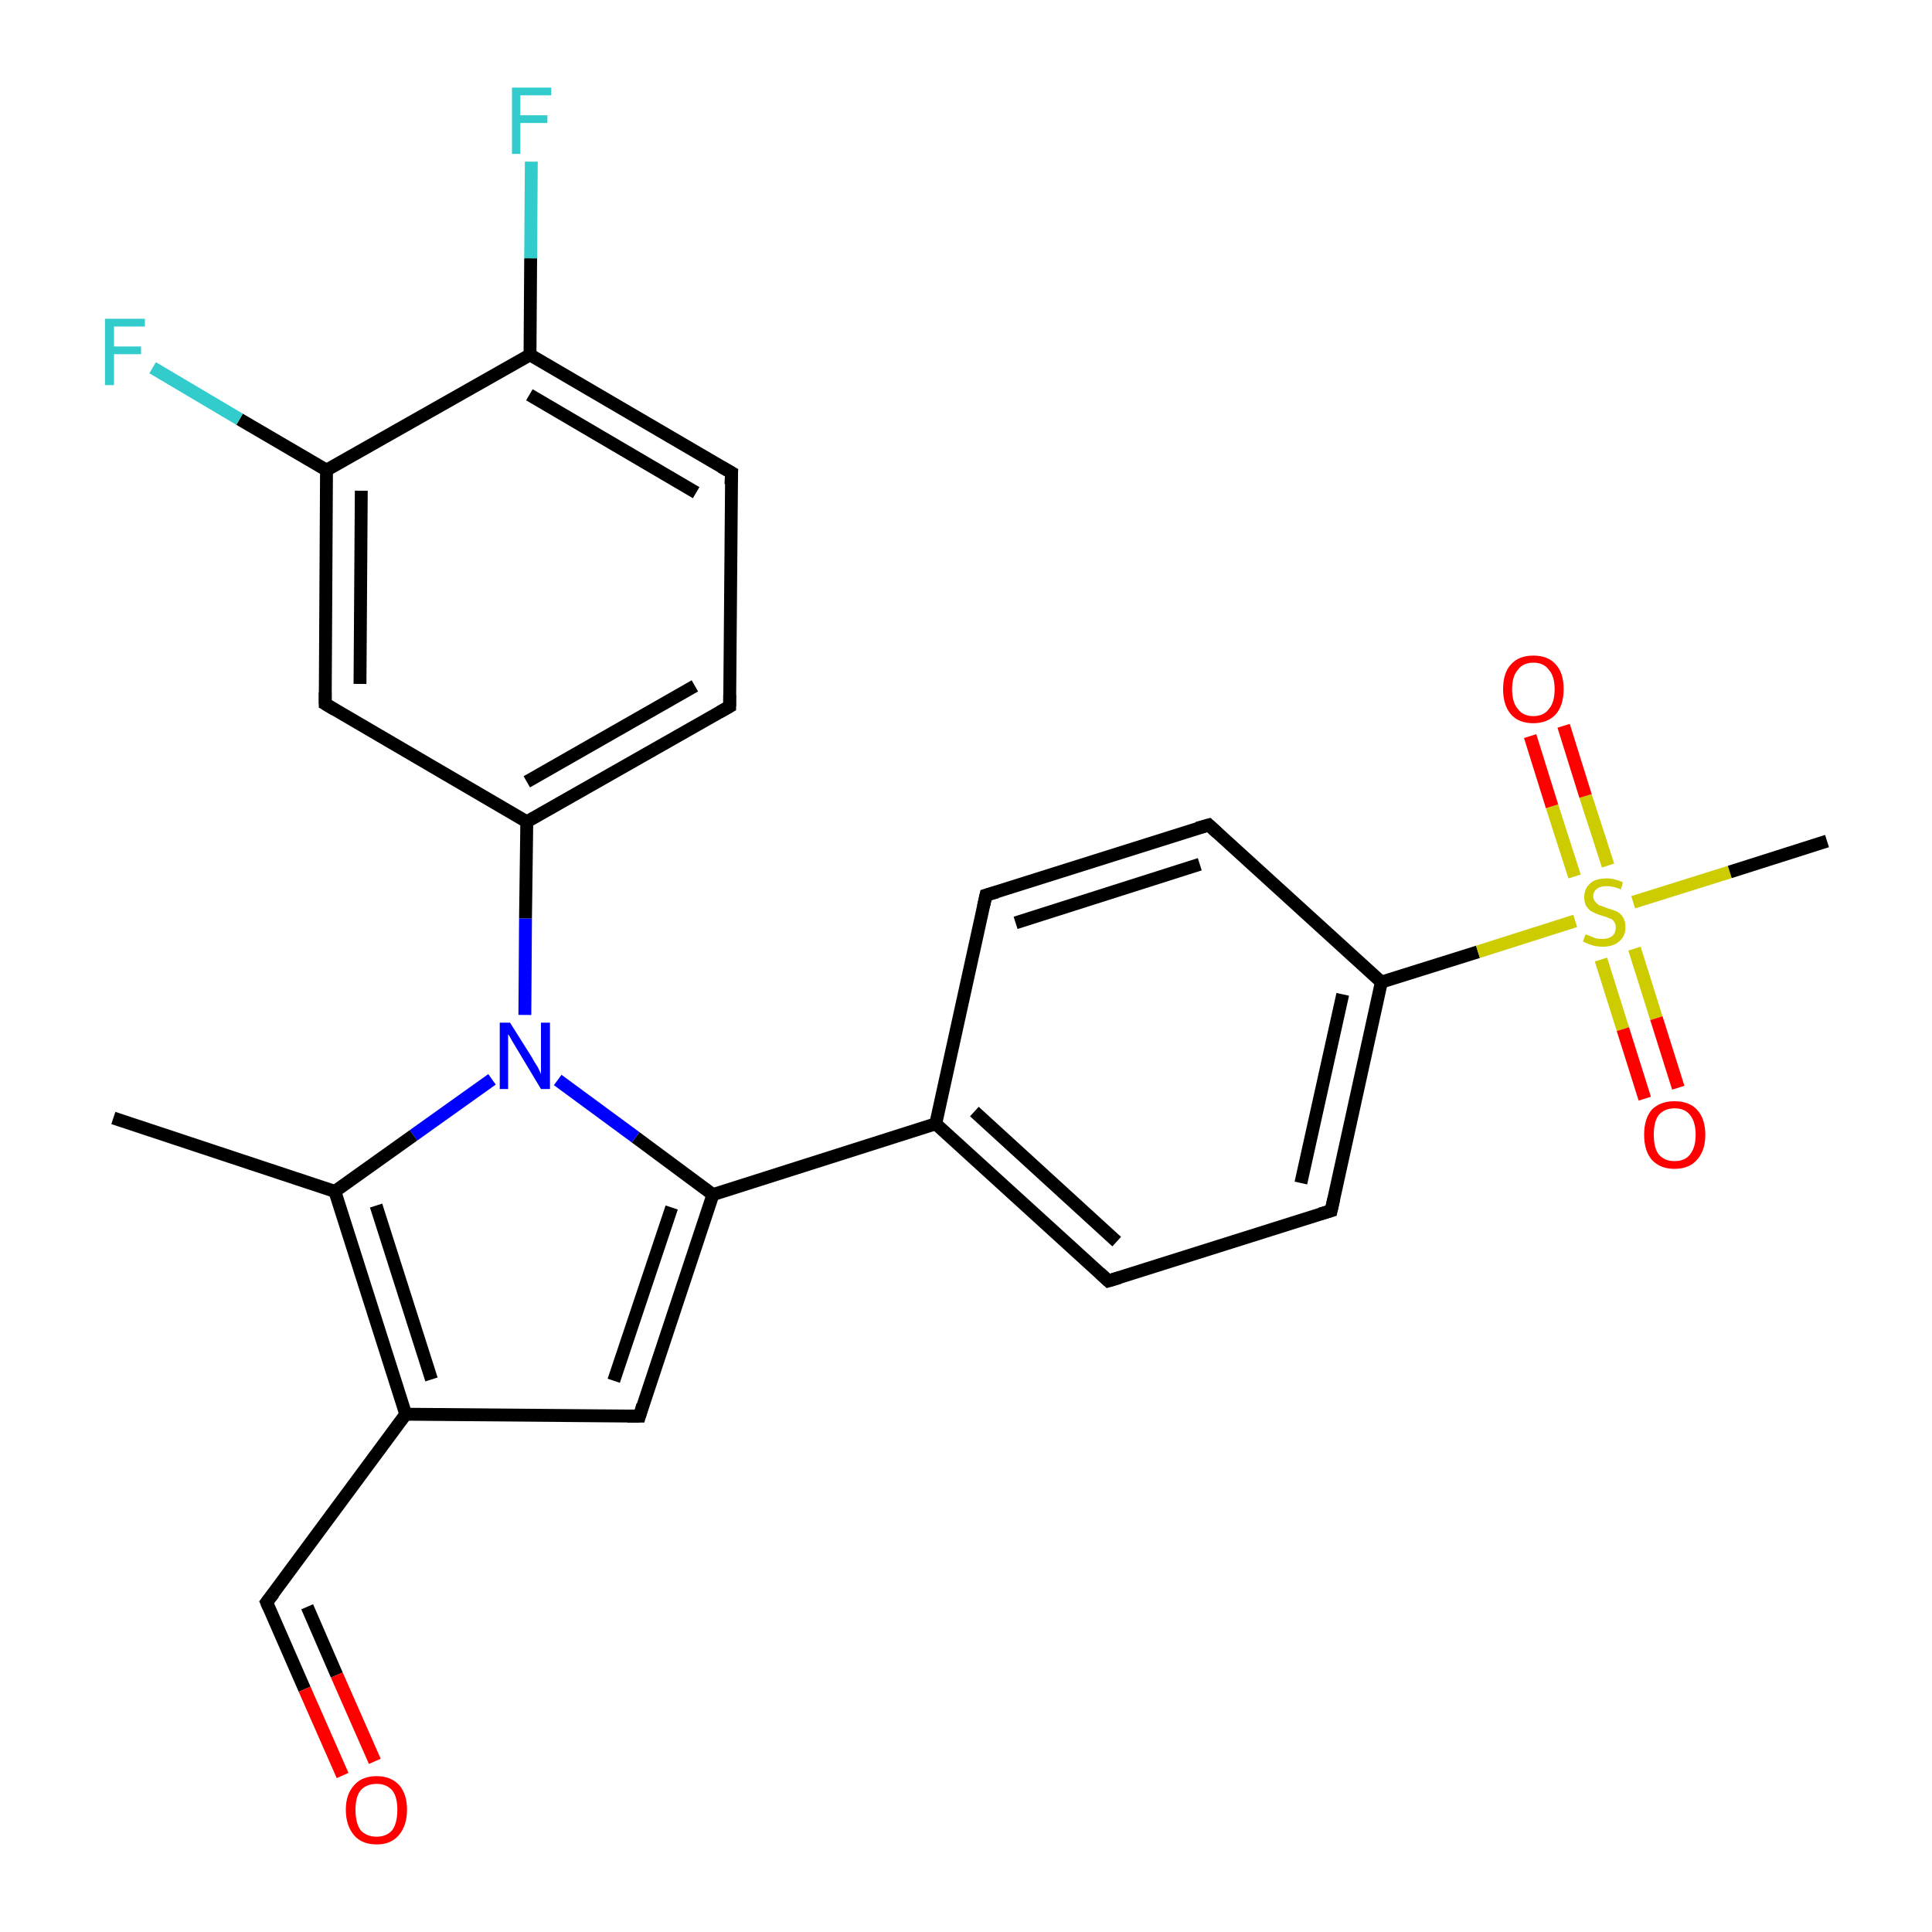 <?xml version='1.0' encoding='iso-8859-1'?>
<svg version='1.1' baseProfile='full'
              xmlns='http://www.w3.org/2000/svg'
                      xmlns:rdkit='http://www.rdkit.org/xml'
                      xmlns:xlink='http://www.w3.org/1999/xlink'
                  xml:space='preserve'
width='300px' height='300px' viewBox='0 0 300 300'>
<!-- END OF HEADER -->
<rect style='opacity:1.0;fill:#FFFFFF;stroke:none' width='300.0' height='300.0' x='0.0' y='0.0'> </rect>
<path class='bond-0 atom-0 atom-1' d='M 17.6,173.6 L 52.0,185.0' style='fill:none;fill-rule:evenodd;stroke:#000000;stroke-width:2.0px;stroke-linecap:butt;stroke-linejoin:miter;stroke-opacity:1' />
<path class='bond-1 atom-1 atom-2' d='M 52.0,185.0 L 63.0,219.6' style='fill:none;fill-rule:evenodd;stroke:#000000;stroke-width:2.0px;stroke-linecap:butt;stroke-linejoin:miter;stroke-opacity:1' />
<path class='bond-1 atom-1 atom-2' d='M 58.4,187.2 L 67.0,214.2' style='fill:none;fill-rule:evenodd;stroke:#000000;stroke-width:2.0px;stroke-linecap:butt;stroke-linejoin:miter;stroke-opacity:1' />
<path class='bond-2 atom-2 atom-3' d='M 63.0,219.6 L 41.4,248.8' style='fill:none;fill-rule:evenodd;stroke:#000000;stroke-width:2.0px;stroke-linecap:butt;stroke-linejoin:miter;stroke-opacity:1' />
<path class='bond-3 atom-3 atom-4' d='M 41.4,248.8 L 47.3,262.3' style='fill:none;fill-rule:evenodd;stroke:#000000;stroke-width:2.0px;stroke-linecap:butt;stroke-linejoin:miter;stroke-opacity:1' />
<path class='bond-3 atom-3 atom-4' d='M 47.3,262.3 L 53.2,275.7' style='fill:none;fill-rule:evenodd;stroke:#FF0000;stroke-width:2.0px;stroke-linecap:butt;stroke-linejoin:miter;stroke-opacity:1' />
<path class='bond-3 atom-3 atom-4' d='M 47.7,249.5 L 52.3,260.1' style='fill:none;fill-rule:evenodd;stroke:#000000;stroke-width:2.0px;stroke-linecap:butt;stroke-linejoin:miter;stroke-opacity:1' />
<path class='bond-3 atom-3 atom-4' d='M 52.3,260.1 L 58.2,273.5' style='fill:none;fill-rule:evenodd;stroke:#FF0000;stroke-width:2.0px;stroke-linecap:butt;stroke-linejoin:miter;stroke-opacity:1' />
<path class='bond-4 atom-2 atom-5' d='M 63.0,219.6 L 99.3,219.9' style='fill:none;fill-rule:evenodd;stroke:#000000;stroke-width:2.0px;stroke-linecap:butt;stroke-linejoin:miter;stroke-opacity:1' />
<path class='bond-5 atom-5 atom-6' d='M 99.3,219.9 L 110.7,185.5' style='fill:none;fill-rule:evenodd;stroke:#000000;stroke-width:2.0px;stroke-linecap:butt;stroke-linejoin:miter;stroke-opacity:1' />
<path class='bond-5 atom-5 atom-6' d='M 95.3,214.4 L 104.3,187.5' style='fill:none;fill-rule:evenodd;stroke:#000000;stroke-width:2.0px;stroke-linecap:butt;stroke-linejoin:miter;stroke-opacity:1' />
<path class='bond-6 atom-6 atom-7' d='M 110.7,185.5 L 145.3,174.5' style='fill:none;fill-rule:evenodd;stroke:#000000;stroke-width:2.0px;stroke-linecap:butt;stroke-linejoin:miter;stroke-opacity:1' />
<path class='bond-7 atom-7 atom-8' d='M 145.3,174.5 L 172.1,198.9' style='fill:none;fill-rule:evenodd;stroke:#000000;stroke-width:2.0px;stroke-linecap:butt;stroke-linejoin:miter;stroke-opacity:1' />
<path class='bond-7 atom-7 atom-8' d='M 151.3,172.6 L 173.4,192.8' style='fill:none;fill-rule:evenodd;stroke:#000000;stroke-width:2.0px;stroke-linecap:butt;stroke-linejoin:miter;stroke-opacity:1' />
<path class='bond-8 atom-8 atom-9' d='M 172.1,198.9 L 206.7,188.0' style='fill:none;fill-rule:evenodd;stroke:#000000;stroke-width:2.0px;stroke-linecap:butt;stroke-linejoin:miter;stroke-opacity:1' />
<path class='bond-9 atom-9 atom-10' d='M 206.7,188.0 L 214.5,152.5' style='fill:none;fill-rule:evenodd;stroke:#000000;stroke-width:2.0px;stroke-linecap:butt;stroke-linejoin:miter;stroke-opacity:1' />
<path class='bond-9 atom-9 atom-10' d='M 202.0,183.7 L 208.5,154.4' style='fill:none;fill-rule:evenodd;stroke:#000000;stroke-width:2.0px;stroke-linecap:butt;stroke-linejoin:miter;stroke-opacity:1' />
<path class='bond-10 atom-10 atom-11' d='M 214.5,152.5 L 187.7,128.1' style='fill:none;fill-rule:evenodd;stroke:#000000;stroke-width:2.0px;stroke-linecap:butt;stroke-linejoin:miter;stroke-opacity:1' />
<path class='bond-11 atom-11 atom-12' d='M 187.7,128.1 L 153.1,139.0' style='fill:none;fill-rule:evenodd;stroke:#000000;stroke-width:2.0px;stroke-linecap:butt;stroke-linejoin:miter;stroke-opacity:1' />
<path class='bond-11 atom-11 atom-12' d='M 186.3,134.2 L 157.7,143.3' style='fill:none;fill-rule:evenodd;stroke:#000000;stroke-width:2.0px;stroke-linecap:butt;stroke-linejoin:miter;stroke-opacity:1' />
<path class='bond-12 atom-10 atom-13' d='M 214.5,152.5 L 229.5,147.8' style='fill:none;fill-rule:evenodd;stroke:#000000;stroke-width:2.0px;stroke-linecap:butt;stroke-linejoin:miter;stroke-opacity:1' />
<path class='bond-12 atom-10 atom-13' d='M 229.5,147.8 L 244.6,143.0' style='fill:none;fill-rule:evenodd;stroke:#CCCC00;stroke-width:2.0px;stroke-linecap:butt;stroke-linejoin:miter;stroke-opacity:1' />
<path class='bond-13 atom-13 atom-14' d='M 253.6,140.1 L 268.6,135.4' style='fill:none;fill-rule:evenodd;stroke:#CCCC00;stroke-width:2.0px;stroke-linecap:butt;stroke-linejoin:miter;stroke-opacity:1' />
<path class='bond-13 atom-13 atom-14' d='M 268.6,135.4 L 283.7,130.6' style='fill:none;fill-rule:evenodd;stroke:#000000;stroke-width:2.0px;stroke-linecap:butt;stroke-linejoin:miter;stroke-opacity:1' />
<path class='bond-14 atom-13 atom-15' d='M 249.7,134.4 L 246.2,123.6' style='fill:none;fill-rule:evenodd;stroke:#CCCC00;stroke-width:2.0px;stroke-linecap:butt;stroke-linejoin:miter;stroke-opacity:1' />
<path class='bond-14 atom-13 atom-15' d='M 246.2,123.6 L 242.8,112.7' style='fill:none;fill-rule:evenodd;stroke:#FF0000;stroke-width:2.0px;stroke-linecap:butt;stroke-linejoin:miter;stroke-opacity:1' />
<path class='bond-14 atom-13 atom-15' d='M 244.5,136.1 L 241.0,125.2' style='fill:none;fill-rule:evenodd;stroke:#CCCC00;stroke-width:2.0px;stroke-linecap:butt;stroke-linejoin:miter;stroke-opacity:1' />
<path class='bond-14 atom-13 atom-15' d='M 241.0,125.2 L 237.6,114.3' style='fill:none;fill-rule:evenodd;stroke:#FF0000;stroke-width:2.0px;stroke-linecap:butt;stroke-linejoin:miter;stroke-opacity:1' />
<path class='bond-15 atom-13 atom-16' d='M 248.6,149.0 L 252.0,159.8' style='fill:none;fill-rule:evenodd;stroke:#CCCC00;stroke-width:2.0px;stroke-linecap:butt;stroke-linejoin:miter;stroke-opacity:1' />
<path class='bond-15 atom-13 atom-16' d='M 252.0,159.8 L 255.4,170.6' style='fill:none;fill-rule:evenodd;stroke:#FF0000;stroke-width:2.0px;stroke-linecap:butt;stroke-linejoin:miter;stroke-opacity:1' />
<path class='bond-15 atom-13 atom-16' d='M 253.8,147.3 L 257.2,158.1' style='fill:none;fill-rule:evenodd;stroke:#CCCC00;stroke-width:2.0px;stroke-linecap:butt;stroke-linejoin:miter;stroke-opacity:1' />
<path class='bond-15 atom-13 atom-16' d='M 257.2,158.1 L 260.6,168.9' style='fill:none;fill-rule:evenodd;stroke:#FF0000;stroke-width:2.0px;stroke-linecap:butt;stroke-linejoin:miter;stroke-opacity:1' />
<path class='bond-16 atom-6 atom-17' d='M 110.7,185.5 L 98.7,176.6' style='fill:none;fill-rule:evenodd;stroke:#000000;stroke-width:2.0px;stroke-linecap:butt;stroke-linejoin:miter;stroke-opacity:1' />
<path class='bond-16 atom-6 atom-17' d='M 98.7,176.6 L 86.6,167.7' style='fill:none;fill-rule:evenodd;stroke:#0000FF;stroke-width:2.0px;stroke-linecap:butt;stroke-linejoin:miter;stroke-opacity:1' />
<path class='bond-17 atom-17 atom-18' d='M 81.5,157.6 L 81.6,142.6' style='fill:none;fill-rule:evenodd;stroke:#0000FF;stroke-width:2.0px;stroke-linecap:butt;stroke-linejoin:miter;stroke-opacity:1' />
<path class='bond-17 atom-17 atom-18' d='M 81.6,142.6 L 81.8,127.6' style='fill:none;fill-rule:evenodd;stroke:#000000;stroke-width:2.0px;stroke-linecap:butt;stroke-linejoin:miter;stroke-opacity:1' />
<path class='bond-18 atom-18 atom-19' d='M 81.8,127.6 L 113.3,109.7' style='fill:none;fill-rule:evenodd;stroke:#000000;stroke-width:2.0px;stroke-linecap:butt;stroke-linejoin:miter;stroke-opacity:1' />
<path class='bond-18 atom-18 atom-19' d='M 81.8,121.4 L 107.9,106.5' style='fill:none;fill-rule:evenodd;stroke:#000000;stroke-width:2.0px;stroke-linecap:butt;stroke-linejoin:miter;stroke-opacity:1' />
<path class='bond-19 atom-19 atom-20' d='M 113.3,109.7 L 113.6,73.4' style='fill:none;fill-rule:evenodd;stroke:#000000;stroke-width:2.0px;stroke-linecap:butt;stroke-linejoin:miter;stroke-opacity:1' />
<path class='bond-20 atom-20 atom-21' d='M 113.6,73.4 L 82.3,55.1' style='fill:none;fill-rule:evenodd;stroke:#000000;stroke-width:2.0px;stroke-linecap:butt;stroke-linejoin:miter;stroke-opacity:1' />
<path class='bond-20 atom-20 atom-21' d='M 108.1,76.5 L 82.2,61.3' style='fill:none;fill-rule:evenodd;stroke:#000000;stroke-width:2.0px;stroke-linecap:butt;stroke-linejoin:miter;stroke-opacity:1' />
<path class='bond-21 atom-21 atom-22' d='M 82.3,55.1 L 82.4,40.1' style='fill:none;fill-rule:evenodd;stroke:#000000;stroke-width:2.0px;stroke-linecap:butt;stroke-linejoin:miter;stroke-opacity:1' />
<path class='bond-21 atom-21 atom-22' d='M 82.4,40.1 L 82.5,25.1' style='fill:none;fill-rule:evenodd;stroke:#33CCCC;stroke-width:2.0px;stroke-linecap:butt;stroke-linejoin:miter;stroke-opacity:1' />
<path class='bond-22 atom-21 atom-23' d='M 82.3,55.1 L 50.7,73.0' style='fill:none;fill-rule:evenodd;stroke:#000000;stroke-width:2.0px;stroke-linecap:butt;stroke-linejoin:miter;stroke-opacity:1' />
<path class='bond-23 atom-23 atom-24' d='M 50.7,73.0 L 37.2,65.1' style='fill:none;fill-rule:evenodd;stroke:#000000;stroke-width:2.0px;stroke-linecap:butt;stroke-linejoin:miter;stroke-opacity:1' />
<path class='bond-23 atom-23 atom-24' d='M 37.2,65.1 L 23.7,57.1' style='fill:none;fill-rule:evenodd;stroke:#33CCCC;stroke-width:2.0px;stroke-linecap:butt;stroke-linejoin:miter;stroke-opacity:1' />
<path class='bond-24 atom-23 atom-25' d='M 50.7,73.0 L 50.5,109.3' style='fill:none;fill-rule:evenodd;stroke:#000000;stroke-width:2.0px;stroke-linecap:butt;stroke-linejoin:miter;stroke-opacity:1' />
<path class='bond-24 atom-23 atom-25' d='M 56.1,76.2 L 55.9,106.2' style='fill:none;fill-rule:evenodd;stroke:#000000;stroke-width:2.0px;stroke-linecap:butt;stroke-linejoin:miter;stroke-opacity:1' />
<path class='bond-25 atom-17 atom-1' d='M 76.4,167.6 L 64.2,176.3' style='fill:none;fill-rule:evenodd;stroke:#0000FF;stroke-width:2.0px;stroke-linecap:butt;stroke-linejoin:miter;stroke-opacity:1' />
<path class='bond-25 atom-17 atom-1' d='M 64.2,176.3 L 52.0,185.0' style='fill:none;fill-rule:evenodd;stroke:#000000;stroke-width:2.0px;stroke-linecap:butt;stroke-linejoin:miter;stroke-opacity:1' />
<path class='bond-26 atom-25 atom-18' d='M 50.5,109.3 L 81.8,127.6' style='fill:none;fill-rule:evenodd;stroke:#000000;stroke-width:2.0px;stroke-linecap:butt;stroke-linejoin:miter;stroke-opacity:1' />
<path class='bond-27 atom-12 atom-7' d='M 153.1,139.0 L 145.3,174.5' style='fill:none;fill-rule:evenodd;stroke:#000000;stroke-width:2.0px;stroke-linecap:butt;stroke-linejoin:miter;stroke-opacity:1' />
<path d='M 42.5,247.4 L 41.4,248.8 L 41.7,249.5' style='fill:none;stroke:#000000;stroke-width:2.0px;stroke-linecap:butt;stroke-linejoin:miter;stroke-opacity:1;' />
<path d='M 97.4,219.9 L 99.3,219.9 L 99.8,218.2' style='fill:none;stroke:#000000;stroke-width:2.0px;stroke-linecap:butt;stroke-linejoin:miter;stroke-opacity:1;' />
<path d='M 170.8,197.7 L 172.1,198.9 L 173.8,198.4' style='fill:none;stroke:#000000;stroke-width:2.0px;stroke-linecap:butt;stroke-linejoin:miter;stroke-opacity:1;' />
<path d='M 205.0,188.5 L 206.7,188.0 L 207.1,186.2' style='fill:none;stroke:#000000;stroke-width:2.0px;stroke-linecap:butt;stroke-linejoin:miter;stroke-opacity:1;' />
<path d='M 189.0,129.3 L 187.7,128.1 L 185.9,128.6' style='fill:none;stroke:#000000;stroke-width:2.0px;stroke-linecap:butt;stroke-linejoin:miter;stroke-opacity:1;' />
<path d='M 154.8,138.5 L 153.1,139.0 L 152.7,140.8' style='fill:none;stroke:#000000;stroke-width:2.0px;stroke-linecap:butt;stroke-linejoin:miter;stroke-opacity:1;' />
<path d='M 111.7,110.6 L 113.3,109.7 L 113.3,107.9' style='fill:none;stroke:#000000;stroke-width:2.0px;stroke-linecap:butt;stroke-linejoin:miter;stroke-opacity:1;' />
<path d='M 113.5,75.2 L 113.6,73.4 L 112.0,72.5' style='fill:none;stroke:#000000;stroke-width:2.0px;stroke-linecap:butt;stroke-linejoin:miter;stroke-opacity:1;' />
<path d='M 50.5,107.5 L 50.5,109.3 L 52.0,110.2' style='fill:none;stroke:#000000;stroke-width:2.0px;stroke-linecap:butt;stroke-linejoin:miter;stroke-opacity:1;' />
<path class='atom-4' d='M 53.7 281.0
Q 53.7 278.6, 55.0 277.2
Q 56.2 275.8, 58.5 275.8
Q 60.7 275.8, 62.0 277.2
Q 63.2 278.6, 63.2 281.0
Q 63.2 283.5, 61.9 285.0
Q 60.7 286.4, 58.5 286.4
Q 56.2 286.4, 55.0 285.0
Q 53.7 283.5, 53.7 281.0
M 58.5 285.2
Q 60.0 285.2, 60.9 284.2
Q 61.7 283.1, 61.7 281.0
Q 61.7 279.0, 60.9 278.0
Q 60.0 277.0, 58.5 277.0
Q 56.9 277.0, 56.0 278.0
Q 55.2 279.0, 55.2 281.0
Q 55.2 283.1, 56.0 284.2
Q 56.9 285.2, 58.5 285.2
' fill='#FF0000'/>
<path class='atom-13' d='M 246.2 145.1
Q 246.3 145.1, 246.8 145.3
Q 247.2 145.5, 247.8 145.7
Q 248.3 145.8, 248.8 145.8
Q 249.8 145.8, 250.4 145.3
Q 250.9 144.8, 250.9 144.0
Q 250.9 143.4, 250.6 143.1
Q 250.4 142.7, 249.9 142.6
Q 249.5 142.4, 248.8 142.2
Q 247.8 141.9, 247.3 141.6
Q 246.8 141.4, 246.4 140.8
Q 246.0 140.3, 246.0 139.3
Q 246.0 138.0, 246.9 137.2
Q 247.7 136.4, 249.5 136.4
Q 250.7 136.4, 252.0 137.0
L 251.7 138.1
Q 250.5 137.6, 249.5 137.6
Q 248.5 137.6, 248.0 138.0
Q 247.4 138.4, 247.4 139.2
Q 247.4 139.7, 247.7 140.0
Q 248.0 140.4, 248.4 140.6
Q 248.8 140.7, 249.5 141.0
Q 250.5 141.3, 251.0 141.5
Q 251.6 141.8, 252.0 142.4
Q 252.4 143.0, 252.4 144.0
Q 252.4 145.4, 251.4 146.2
Q 250.5 147.0, 248.9 147.0
Q 248.0 147.0, 247.3 146.8
Q 246.6 146.6, 245.8 146.2
L 246.2 145.1
' fill='#CCCC00'/>
<path class='atom-15' d='M 233.4 107.0
Q 233.4 104.5, 234.6 103.2
Q 235.8 101.8, 238.1 101.8
Q 240.4 101.8, 241.6 103.2
Q 242.8 104.5, 242.8 107.0
Q 242.8 109.5, 241.6 110.9
Q 240.3 112.3, 238.1 112.3
Q 235.8 112.3, 234.6 110.9
Q 233.4 109.5, 233.4 107.0
M 238.1 111.2
Q 239.7 111.2, 240.5 110.1
Q 241.4 109.1, 241.4 107.0
Q 241.4 105.0, 240.5 104.0
Q 239.7 102.9, 238.1 102.9
Q 236.5 102.9, 235.7 104.0
Q 234.8 105.0, 234.8 107.0
Q 234.8 109.1, 235.7 110.1
Q 236.5 111.2, 238.1 111.2
' fill='#FF0000'/>
<path class='atom-16' d='M 255.3 176.2
Q 255.3 173.7, 256.5 172.3
Q 257.8 171.0, 260.0 171.0
Q 262.3 171.0, 263.5 172.3
Q 264.8 173.7, 264.8 176.2
Q 264.8 178.7, 263.5 180.1
Q 262.3 181.5, 260.0 181.5
Q 257.8 181.5, 256.5 180.1
Q 255.3 178.7, 255.3 176.2
M 260.0 180.3
Q 261.6 180.3, 262.4 179.3
Q 263.3 178.2, 263.3 176.2
Q 263.3 174.2, 262.4 173.1
Q 261.6 172.1, 260.0 172.1
Q 258.5 172.1, 257.6 173.1
Q 256.8 174.1, 256.8 176.2
Q 256.8 178.3, 257.6 179.3
Q 258.5 180.3, 260.0 180.3
' fill='#FF0000'/>
<path class='atom-17' d='M 79.2 158.8
L 82.6 164.2
Q 82.9 164.8, 83.5 165.7
Q 84.0 166.7, 84.0 166.8
L 84.0 158.8
L 85.4 158.8
L 85.4 169.1
L 84.0 169.1
L 80.4 163.1
Q 80.0 162.4, 79.5 161.6
Q 79.1 160.8, 78.9 160.6
L 78.9 169.1
L 77.6 169.1
L 77.6 158.8
L 79.2 158.8
' fill='#0000FF'/>
<path class='atom-22' d='M 79.5 13.6
L 85.6 13.6
L 85.6 14.8
L 80.8 14.8
L 80.8 17.9
L 85.0 17.9
L 85.0 19.1
L 80.8 19.1
L 80.8 23.9
L 79.5 23.9
L 79.5 13.6
' fill='#33CCCC'/>
<path class='atom-24' d='M 16.3 49.5
L 22.5 49.5
L 22.5 50.7
L 17.7 50.7
L 17.7 53.8
L 21.9 53.8
L 21.9 55.0
L 17.7 55.0
L 17.7 59.8
L 16.3 59.8
L 16.3 49.5
' fill='#33CCCC'/>
</svg>

